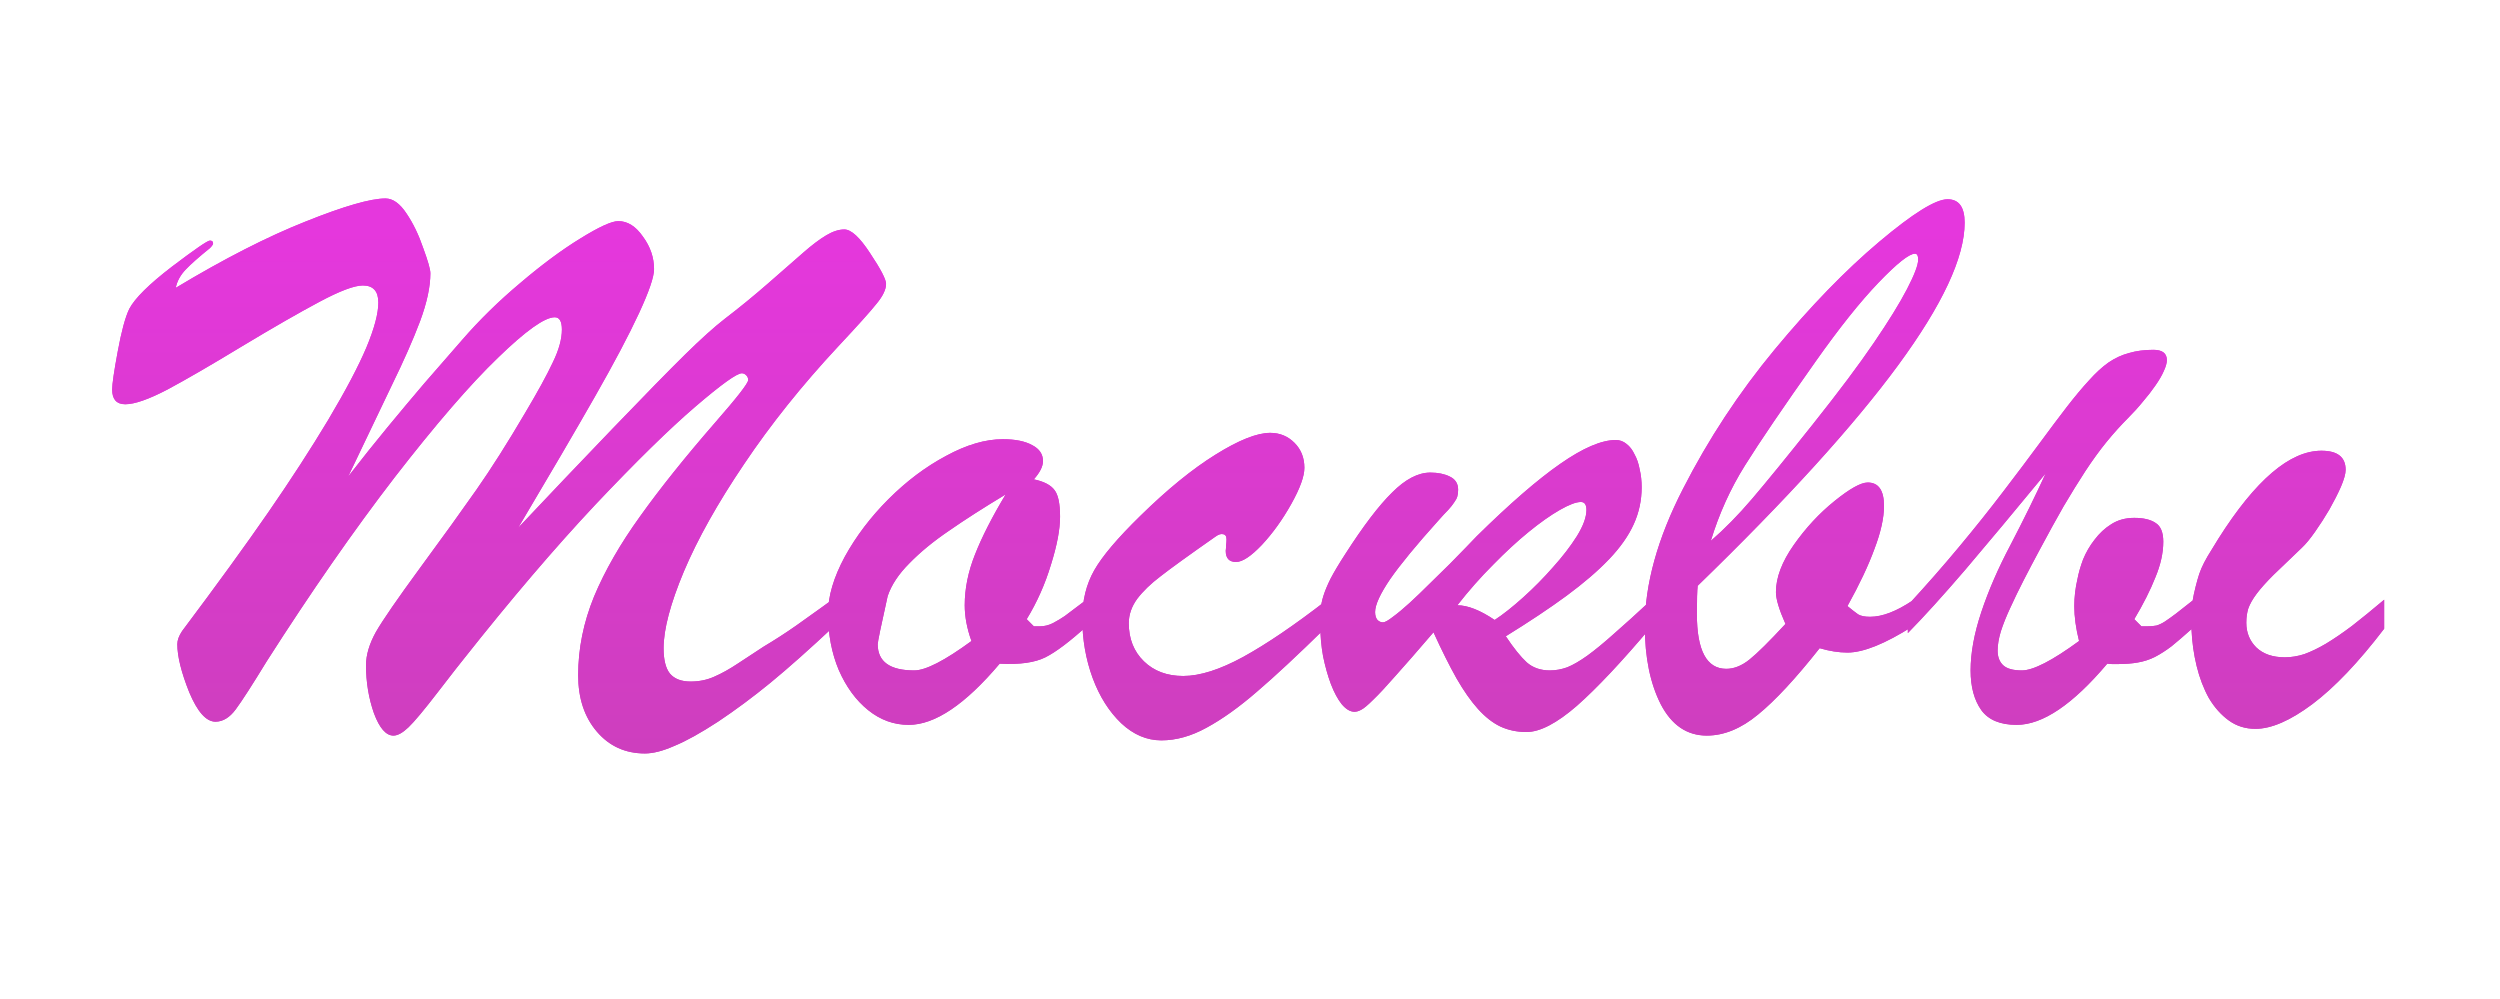 <?xml version="1.0" encoding="UTF-8"?> <svg xmlns="http://www.w3.org/2000/svg" width="338" height="135" viewBox="0 0 338 135" fill="none"><g filter="url(#filter0_f_1360_8067)"><path d="M112.866 80.866V84.572C109.465 87.759 106.564 90.337 104.165 92.307C101.802 94.24 99.439 95.995 97.075 97.57C94.712 99.11 92.743 100.202 91.167 100.847C89.627 101.527 88.302 101.867 87.192 101.867C84.543 101.867 82.376 100.882 80.693 98.913C79.01 96.944 78.169 94.401 78.169 91.286C78.169 87.705 78.885 84.16 80.317 80.651C81.785 77.142 83.862 73.526 86.548 69.802C89.233 66.042 92.599 61.835 96.645 57.18C99.653 53.742 101.157 51.809 101.157 51.379C101.157 51.128 101.068 50.913 100.889 50.734C100.71 50.555 100.513 50.466 100.298 50.466C99.618 50.466 97.523 51.97 94.014 54.977C90.505 57.985 85.993 62.408 80.478 68.244C75 74.081 69.074 81.027 62.7 89.084C62.342 89.514 61.196 90.982 59.263 93.488C57.365 95.959 56.022 97.57 55.234 98.322C54.447 99.074 53.766 99.45 53.193 99.45C52.191 99.45 51.313 98.448 50.562 96.442C49.845 94.401 49.487 92.235 49.487 89.943C49.487 88.547 49.935 87.043 50.83 85.432C51.761 83.82 53.748 80.938 56.792 76.784C59.871 72.595 62.414 69.068 64.419 66.203C66.424 63.339 68.626 59.865 71.025 55.783C72.708 52.954 73.944 50.699 74.731 49.016C75.555 47.333 75.967 45.847 75.967 44.558C75.967 43.448 75.644 42.893 75 42.893C73.639 42.893 71.079 44.719 67.319 48.371C63.56 51.988 58.905 57.377 53.355 64.538C47.84 71.7 42.075 79.989 36.06 89.406C34.09 92.629 32.694 94.795 31.87 95.905C31.047 97.015 30.134 97.57 29.131 97.57C27.878 97.57 26.696 96.245 25.586 93.596C24.512 90.91 23.975 88.744 23.975 87.097C23.975 86.56 24.189 85.969 24.619 85.324C29.346 79.022 33.231 73.669 36.274 69.265C39.318 64.86 42.022 60.689 44.385 56.75C46.748 52.775 48.467 49.517 49.541 46.975C50.615 44.397 51.152 42.373 51.152 40.905C51.152 39.366 50.454 38.596 49.058 38.596C47.912 38.596 45.96 39.33 43.203 40.798C40.446 42.266 36.955 44.271 32.73 46.813C28.54 49.356 25.174 51.307 22.632 52.668C20.09 53.993 18.192 54.655 16.939 54.655C15.757 54.655 15.166 53.993 15.166 52.668C15.166 51.916 15.417 50.197 15.918 47.512C16.419 44.79 16.939 42.875 17.476 41.765C18.227 40.332 20.143 38.435 23.223 36.071C26.338 33.708 28.057 32.526 28.379 32.526C28.665 32.526 28.809 32.652 28.809 32.902C28.809 33.046 28.665 33.26 28.379 33.547C26.911 34.728 25.819 35.695 25.102 36.447C24.386 37.199 23.939 38.023 23.76 38.918C30.312 34.979 36.167 31.989 41.323 29.948C46.515 27.871 50.114 26.833 52.119 26.833C53.122 26.833 54.071 27.513 54.966 28.874C55.861 30.199 56.613 31.756 57.222 33.547C57.866 35.301 58.188 36.429 58.188 36.931C58.188 38.757 57.723 40.923 56.792 43.43C55.861 45.9 54.59 48.783 52.978 52.077C51.403 55.371 49.434 59.489 47.07 64.431C48.932 62.032 50.705 59.812 52.388 57.77C54.071 55.73 55.736 53.742 57.383 51.809C59.066 49.875 60.767 47.923 62.485 45.954C64.813 43.269 67.427 40.708 70.327 38.273C73.228 35.803 75.931 33.797 78.438 32.258C80.98 30.682 82.699 29.895 83.594 29.895C84.847 29.895 85.957 30.593 86.924 31.989C87.926 33.35 88.428 34.818 88.428 36.394C88.428 37.432 87.747 39.419 86.387 42.355C85.026 45.292 83.039 49.051 80.425 53.635C77.811 58.218 74.356 64.126 70.059 71.359C74.141 67.027 78.384 62.569 82.788 57.985C87.192 53.402 90.469 50.054 92.617 47.941C94.766 45.829 96.556 44.217 97.988 43.107C99.958 41.603 101.927 39.992 103.896 38.273C105.902 36.519 107.477 35.14 108.623 34.138C109.769 33.135 110.789 32.365 111.685 31.828C112.58 31.291 113.403 31.023 114.155 31.023C115.086 31.023 116.25 32.097 117.646 34.245C119.079 36.394 119.795 37.772 119.795 38.381C119.795 39.133 119.365 40.028 118.506 41.066C117.682 42.105 115.946 44.038 113.296 46.867C108.426 52.095 104.201 57.377 100.62 62.712C97.039 68.011 94.318 72.863 92.456 77.268C90.63 81.636 89.717 85.091 89.717 87.634C89.717 89.209 90.003 90.355 90.576 91.071C91.185 91.787 92.116 92.145 93.369 92.145C94.515 92.145 95.571 91.931 96.538 91.501C97.541 91.071 98.633 90.463 99.814 89.675C101.032 88.887 102.178 88.135 103.252 87.419C104.756 86.524 106.224 85.575 107.656 84.572C109.124 83.534 110.252 82.728 111.04 82.155C111.864 81.546 112.472 81.117 112.866 80.866ZM147.026 80.974V84.572C144.663 86.721 142.765 88.153 141.333 88.869C139.901 89.585 137.842 89.872 135.156 89.728C130.501 95.243 126.401 98 122.856 98C120.851 98 119.025 97.338 117.378 96.013C115.731 94.688 114.406 92.88 113.403 90.588C112.437 88.296 111.953 85.736 111.953 82.907C111.953 80.616 112.705 78.073 114.209 75.28C115.749 72.487 117.718 69.891 120.117 67.492C122.552 65.057 125.148 63.106 127.905 61.638C130.662 60.134 133.223 59.382 135.586 59.382C137.269 59.382 138.594 59.65 139.561 60.188C140.527 60.689 141.011 61.405 141.011 62.336C141.011 63.052 140.599 63.876 139.775 64.807C141.136 65.093 142.067 65.576 142.568 66.257C143.07 66.901 143.32 68.101 143.32 69.856C143.32 71.574 142.909 73.741 142.085 76.355C141.297 78.968 140.205 81.421 138.809 83.713L139.775 84.68H140.581C141.19 84.68 141.781 84.537 142.354 84.25C142.962 83.928 143.499 83.606 143.965 83.283C144.43 82.925 145.451 82.155 147.026 80.974ZM135.962 66.848C132.99 68.638 130.448 70.267 128.335 71.735C126.222 73.168 124.432 74.636 122.964 76.14C121.496 77.608 120.511 79.094 120.01 80.598C119.115 84.608 118.667 86.774 118.667 87.097C118.667 89.46 120.314 90.642 123.608 90.642C125.148 90.642 127.726 89.317 131.343 86.667C130.734 84.984 130.43 83.373 130.43 81.833C130.43 79.577 130.895 77.285 131.826 74.958C132.757 72.595 134.136 69.891 135.962 66.848ZM179.307 81.189V84.787C175.475 88.547 172.342 91.465 169.907 93.542C167.508 95.619 165.252 97.23 163.14 98.376C161.063 99.522 159.022 100.095 157.017 100.095C155.047 100.095 153.239 99.325 151.592 97.785C149.945 96.21 148.656 94.169 147.725 91.662C146.794 89.12 146.328 86.434 146.328 83.606C146.328 81.171 146.865 79.004 147.939 77.106C149.014 75.209 151.09 72.756 154.17 69.748C157.822 66.167 161.206 63.41 164.321 61.477C167.472 59.507 169.943 58.523 171.733 58.523C173.022 58.523 174.115 58.97 175.01 59.865C175.905 60.76 176.353 61.888 176.353 63.249C176.353 64.395 175.762 66.024 174.58 68.137C173.398 70.249 172.074 72.093 170.605 73.669C169.137 75.209 167.974 75.978 167.114 75.978C166.183 75.978 165.718 75.477 165.718 74.475C165.754 74.188 165.771 73.92 165.771 73.669C165.807 73.418 165.825 73.168 165.825 72.917C165.825 72.487 165.664 72.255 165.342 72.219C165.055 72.147 164.697 72.272 164.268 72.595C160.687 75.101 158.234 76.874 156.909 77.912C155.584 78.915 154.528 79.935 153.74 80.974C152.988 82.012 152.612 83.104 152.612 84.25C152.612 86.363 153.293 88.081 154.653 89.406C156.014 90.731 157.786 91.394 159.971 91.394C162.227 91.394 164.93 90.534 168.081 88.815C171.268 87.061 175.01 84.519 179.307 81.189ZM223.296 84.68C219.285 89.442 215.92 93.023 213.198 95.422C210.477 97.785 208.203 98.967 206.377 98.967C205.088 98.967 203.906 98.716 202.832 98.215C201.794 97.713 200.791 96.926 199.824 95.852C198.857 94.777 197.891 93.399 196.924 91.716C195.957 89.997 194.919 87.92 193.809 85.485C191.66 87.992 189.941 89.961 188.652 91.394C187.399 92.826 186.396 93.9 185.645 94.616C184.928 95.332 184.391 95.78 184.033 95.959C183.711 96.138 183.407 96.228 183.12 96.228C182.547 96.228 181.974 95.887 181.401 95.207C180.864 94.527 180.381 93.632 179.951 92.522C179.521 91.376 179.163 90.105 178.877 88.708C178.626 87.311 178.501 85.879 178.501 84.411C178.501 83.695 178.519 83.05 178.555 82.478C178.59 81.869 178.716 81.224 178.931 80.544C179.146 79.864 179.468 79.094 179.897 78.234C180.363 77.339 181.025 76.229 181.885 74.904C184.32 71.109 186.432 68.334 188.223 66.579C190.013 64.789 191.732 63.894 193.379 63.894C194.417 63.894 195.295 64.073 196.011 64.431C196.763 64.789 197.139 65.38 197.139 66.203C197.139 66.561 197.103 66.866 197.031 67.116C196.96 67.367 196.816 67.635 196.602 67.922C196.423 68.208 196.154 68.549 195.796 68.942C195.438 69.3 194.99 69.784 194.453 70.393C191.517 73.651 189.351 76.283 187.954 78.288C186.593 80.293 185.913 81.779 185.913 82.746C185.913 83.212 186.021 83.57 186.235 83.82C186.45 84.035 186.701 84.143 186.987 84.143C187.238 84.143 187.686 83.892 188.33 83.391C189.01 82.889 189.762 82.263 190.586 81.511C191.445 80.723 192.34 79.864 193.271 78.933C194.238 78.002 195.151 77.106 196.011 76.247C196.87 75.352 197.622 74.582 198.267 73.938C198.911 73.257 199.377 72.774 199.663 72.487C204.139 68.083 207.899 64.825 210.942 62.712C214.022 60.563 216.528 59.489 218.462 59.489C218.999 59.489 219.482 59.668 219.912 60.026C220.342 60.349 220.7 60.814 220.986 61.423C221.309 61.996 221.541 62.676 221.685 63.464C221.864 64.216 221.953 65.022 221.953 65.881C221.953 67.635 221.595 69.3 220.879 70.876C220.163 72.451 219.053 74.027 217.549 75.603C216.045 77.178 214.129 78.825 211.802 80.544C209.51 82.227 206.771 84.053 203.584 86.022C204.658 87.634 205.607 88.815 206.431 89.567C207.254 90.284 208.293 90.642 209.546 90.642C210.334 90.642 211.121 90.498 211.909 90.212C212.697 89.89 213.592 89.37 214.595 88.654C215.633 87.902 216.833 86.918 218.193 85.7C219.59 84.483 221.291 82.943 223.296 81.081V84.68ZM202.08 83.82C203.226 83.068 204.515 82.048 205.947 80.759C207.38 79.47 208.722 78.109 209.976 76.677C211.265 75.245 212.339 73.848 213.198 72.487C214.058 71.091 214.487 69.909 214.487 68.942C214.487 68.226 214.237 67.868 213.735 67.868C213.091 67.868 212.142 68.226 210.889 68.942C209.635 69.659 208.239 70.643 206.699 71.897C205.16 73.15 203.548 74.636 201.865 76.355C200.182 78.037 198.571 79.864 197.031 81.833C198.428 81.833 200.111 82.495 202.08 83.82ZM258.584 81.189V84.68C254.86 87.043 251.924 88.225 249.775 88.225C248.594 88.225 247.34 88.028 246.016 87.634C242.793 91.716 240.018 94.706 237.69 96.603C235.399 98.501 233.089 99.45 230.762 99.45C228.076 99.45 225.999 98.036 224.531 95.207C223.099 92.378 222.383 88.869 222.383 84.68C222.383 78.986 224.102 72.792 227.539 66.096C230.977 59.364 235.112 53.08 239.946 47.243C244.816 41.371 249.525 36.519 254.072 32.688C258.62 28.856 261.699 26.94 263.311 26.94C264.85 26.94 265.62 27.997 265.62 30.109C265.62 39.491 253.589 55.855 229.526 79.201C229.455 79.846 229.419 81.117 229.419 83.015C229.419 87.956 230.744 90.427 233.394 90.427C234.432 90.427 235.47 90.015 236.509 89.191C237.583 88.332 239.212 86.721 241.396 84.357C240.537 82.424 240.107 80.992 240.107 80.061C240.107 78.091 240.913 75.961 242.524 73.669C244.136 71.377 245.962 69.408 248.003 67.761C250.08 66.078 251.584 65.236 252.515 65.236C253.983 65.236 254.717 66.293 254.717 68.405C254.717 70.017 254.287 71.95 253.428 74.206C252.604 76.462 251.387 79.04 249.775 81.94C250.384 82.442 250.868 82.818 251.226 83.068C251.584 83.283 252.121 83.391 252.837 83.391C254.484 83.391 256.4 82.657 258.584 81.189ZM231.299 73.132C233.161 71.52 235.023 69.623 236.885 67.439C238.783 65.218 241.54 61.835 245.156 57.287C248.63 52.919 251.351 49.284 253.32 46.384C255.326 43.448 256.829 41.013 257.832 39.079C258.835 37.145 259.336 35.821 259.336 35.105C259.336 34.567 259.193 34.299 258.906 34.299C258.118 34.299 256.471 35.606 253.965 38.22C251.494 40.798 248.665 44.343 245.479 48.855C241.074 55.085 237.887 59.776 235.918 62.927C233.949 66.078 232.409 69.48 231.299 73.132ZM322.339 85.002C318.866 89.549 315.625 92.951 312.617 95.207C309.645 97.427 307.085 98.537 304.937 98.537C303.576 98.537 302.376 98.161 301.338 97.409C300.299 96.657 299.404 95.655 298.652 94.401C297.936 93.112 297.381 91.662 296.987 90.051C296.593 88.439 296.361 86.774 296.289 85.056C295.251 85.987 294.355 86.757 293.604 87.365C292.852 87.938 292.1 88.421 291.348 88.815C290.632 89.174 289.862 89.424 289.038 89.567C288.25 89.711 287.319 89.782 286.245 89.782C286.03 89.782 285.815 89.782 285.601 89.782C285.386 89.782 285.153 89.764 284.902 89.728C280.247 95.243 276.165 98 272.656 98C270.436 98 268.843 97.338 267.876 96.013C266.909 94.652 266.426 92.862 266.426 90.642C266.426 88.278 266.909 85.647 267.876 82.746C268.843 79.846 270.15 76.838 271.797 73.723C273.623 70.213 275.216 66.973 276.577 64.001C272.388 69.086 268.771 73.418 265.728 76.999C262.684 80.544 260.088 83.409 257.939 85.593V81.833C260.446 79.112 262.756 76.48 264.868 73.938C267.017 71.359 269.004 68.871 270.83 66.472C272.692 64.037 274.321 61.87 275.718 59.973C277.114 58.075 278.35 56.428 279.424 55.031C280.534 53.599 281.536 52.399 282.432 51.433C283.327 50.43 284.204 49.624 285.063 49.016C285.959 48.407 286.89 47.977 287.856 47.727C288.823 47.44 289.915 47.297 291.133 47.297C292.35 47.297 292.959 47.762 292.959 48.693C292.959 49.087 292.816 49.589 292.529 50.197C292.279 50.77 291.903 51.415 291.401 52.131C290.936 52.811 290.381 53.527 289.736 54.279C289.128 55.031 288.447 55.783 287.695 56.535C286.729 57.502 285.762 58.576 284.795 59.758C283.864 60.904 282.915 62.211 281.948 63.679C281.017 65.111 280.033 66.704 278.994 68.459C277.992 70.213 276.917 72.165 275.771 74.314C275.02 75.71 274.303 77.071 273.623 78.395C272.943 79.72 272.334 80.974 271.797 82.155C271.26 83.301 270.83 84.375 270.508 85.378C270.221 86.345 270.078 87.204 270.078 87.956C270.078 88.815 270.329 89.478 270.83 89.943C271.331 90.409 272.173 90.642 273.354 90.642C274.894 90.642 277.472 89.317 281.089 86.667C280.659 84.948 280.444 83.373 280.444 81.94C280.444 81.332 280.48 80.723 280.552 80.114C280.623 79.505 280.731 78.897 280.874 78.288C281.017 77.5 281.268 76.623 281.626 75.656C282.02 74.689 282.539 73.794 283.184 72.971C283.828 72.111 284.58 71.413 285.439 70.876C286.335 70.303 287.373 70.017 288.555 70.017C289.808 70.017 290.775 70.249 291.455 70.715C292.135 71.144 292.476 71.986 292.476 73.239C292.476 74.743 292.118 76.355 291.401 78.073C290.721 79.792 289.772 81.672 288.555 83.713L289.521 84.68H290.327C290.793 84.68 291.204 84.644 291.562 84.572C291.921 84.465 292.297 84.286 292.69 84.035C293.12 83.749 293.621 83.391 294.194 82.961C294.767 82.495 295.519 81.905 296.45 81.189L296.611 80.329C296.79 79.541 296.951 78.897 297.095 78.395C297.238 77.858 297.417 77.339 297.632 76.838C297.847 76.337 298.133 75.782 298.491 75.173C298.849 74.564 299.333 73.776 299.941 72.81C304.954 64.896 309.591 60.94 313.853 60.94C316.037 60.94 317.129 61.799 317.129 63.518C317.129 64.055 316.914 64.825 316.484 65.827C316.055 66.794 315.535 67.814 314.927 68.889C314.318 69.927 313.674 70.93 312.993 71.897C312.313 72.863 311.722 73.579 311.221 74.045C309.645 75.549 308.356 76.784 307.354 77.751C306.387 78.718 305.635 79.559 305.098 80.275C304.561 80.992 304.185 81.654 303.97 82.263C303.791 82.836 303.701 83.48 303.701 84.196C303.701 85.521 304.149 86.631 305.044 87.526C305.975 88.421 307.264 88.869 308.911 88.869C309.771 88.869 310.648 88.726 311.543 88.439C312.438 88.117 313.405 87.652 314.443 87.043C315.518 86.398 316.699 85.593 317.988 84.626C319.277 83.623 320.728 82.442 322.339 81.081V85.002Z" fill="url(#paint0_linear_1360_8067)"></path></g><path d="M112.866 80.866V84.572C109.465 87.759 106.564 90.337 104.165 92.307C101.802 94.24 99.439 95.995 97.075 97.57C94.712 99.11 92.743 100.202 91.167 100.847C89.627 101.527 88.302 101.867 87.192 101.867C84.543 101.867 82.376 100.882 80.693 98.913C79.01 96.944 78.169 94.401 78.169 91.286C78.169 87.705 78.885 84.16 80.317 80.651C81.785 77.142 83.862 73.526 86.548 69.802C89.233 66.042 92.599 61.835 96.645 57.18C99.653 53.742 101.157 51.809 101.157 51.379C101.157 51.128 101.068 50.913 100.889 50.734C100.71 50.555 100.513 50.466 100.298 50.466C99.618 50.466 97.523 51.97 94.014 54.977C90.505 57.985 85.993 62.408 80.478 68.244C75 74.081 69.074 81.027 62.7 89.084C62.342 89.514 61.196 90.982 59.263 93.488C57.365 95.959 56.022 97.57 55.234 98.322C54.447 99.074 53.766 99.45 53.193 99.45C52.191 99.45 51.313 98.448 50.562 96.442C49.845 94.401 49.487 92.235 49.487 89.943C49.487 88.547 49.935 87.043 50.83 85.432C51.761 83.82 53.748 80.938 56.792 76.784C59.871 72.595 62.414 69.068 64.419 66.203C66.424 63.339 68.626 59.865 71.025 55.783C72.708 52.954 73.944 50.699 74.731 49.016C75.555 47.333 75.967 45.847 75.967 44.558C75.967 43.448 75.644 42.893 75 42.893C73.639 42.893 71.079 44.719 67.319 48.371C63.56 51.988 58.905 57.377 53.355 64.538C47.84 71.7 42.075 79.989 36.06 89.406C34.09 92.629 32.694 94.795 31.87 95.905C31.047 97.015 30.134 97.57 29.131 97.57C27.878 97.57 26.696 96.245 25.586 93.596C24.512 90.91 23.975 88.744 23.975 87.097C23.975 86.56 24.189 85.969 24.619 85.324C29.346 79.022 33.231 73.669 36.274 69.265C39.318 64.86 42.022 60.689 44.385 56.75C46.748 52.775 48.467 49.517 49.541 46.975C50.615 44.397 51.152 42.373 51.152 40.905C51.152 39.366 50.454 38.596 49.058 38.596C47.912 38.596 45.96 39.33 43.203 40.798C40.446 42.266 36.955 44.271 32.73 46.813C28.54 49.356 25.174 51.307 22.632 52.668C20.09 53.993 18.192 54.655 16.939 54.655C15.757 54.655 15.166 53.993 15.166 52.668C15.166 51.916 15.417 50.197 15.918 47.512C16.419 44.79 16.939 42.875 17.476 41.765C18.227 40.332 20.143 38.435 23.223 36.071C26.338 33.708 28.057 32.526 28.379 32.526C28.665 32.526 28.809 32.652 28.809 32.902C28.809 33.046 28.665 33.26 28.379 33.547C26.911 34.728 25.819 35.695 25.102 36.447C24.386 37.199 23.939 38.023 23.76 38.918C30.312 34.979 36.167 31.989 41.323 29.948C46.515 27.871 50.114 26.833 52.119 26.833C53.122 26.833 54.071 27.513 54.966 28.874C55.861 30.199 56.613 31.756 57.222 33.547C57.866 35.301 58.188 36.429 58.188 36.931C58.188 38.757 57.723 40.923 56.792 43.43C55.861 45.9 54.59 48.783 52.978 52.077C51.403 55.371 49.434 59.489 47.07 64.431C48.932 62.032 50.705 59.812 52.388 57.77C54.071 55.73 55.736 53.742 57.383 51.809C59.066 49.875 60.767 47.923 62.485 45.954C64.813 43.269 67.427 40.708 70.327 38.273C73.228 35.803 75.931 33.797 78.438 32.258C80.98 30.682 82.699 29.895 83.594 29.895C84.847 29.895 85.957 30.593 86.924 31.989C87.926 33.35 88.428 34.818 88.428 36.394C88.428 37.432 87.747 39.419 86.387 42.355C85.026 45.292 83.039 49.051 80.425 53.635C77.811 58.218 74.356 64.126 70.059 71.359C74.141 67.027 78.384 62.569 82.788 57.985C87.192 53.402 90.469 50.054 92.617 47.941C94.766 45.829 96.556 44.217 97.988 43.107C99.958 41.603 101.927 39.992 103.896 38.273C105.902 36.519 107.477 35.14 108.623 34.138C109.769 33.135 110.789 32.365 111.685 31.828C112.58 31.291 113.403 31.023 114.155 31.023C115.086 31.023 116.25 32.097 117.646 34.245C119.079 36.394 119.795 37.772 119.795 38.381C119.795 39.133 119.365 40.028 118.506 41.066C117.682 42.105 115.946 44.038 113.296 46.867C108.426 52.095 104.201 57.377 100.62 62.712C97.039 68.011 94.318 72.863 92.456 77.268C90.63 81.636 89.717 85.091 89.717 87.634C89.717 89.209 90.003 90.355 90.576 91.071C91.185 91.787 92.116 92.145 93.369 92.145C94.515 92.145 95.571 91.931 96.538 91.501C97.541 91.071 98.633 90.463 99.814 89.675C101.032 88.887 102.178 88.135 103.252 87.419C104.756 86.524 106.224 85.575 107.656 84.572C109.124 83.534 110.252 82.728 111.04 82.155C111.864 81.546 112.472 81.117 112.866 80.866ZM147.026 80.974V84.572C144.663 86.721 142.765 88.153 141.333 88.869C139.901 89.585 137.842 89.872 135.156 89.728C130.501 95.243 126.401 98 122.856 98C120.851 98 119.025 97.338 117.378 96.013C115.731 94.688 114.406 92.88 113.403 90.588C112.437 88.296 111.953 85.736 111.953 82.907C111.953 80.616 112.705 78.073 114.209 75.28C115.749 72.487 117.718 69.891 120.117 67.492C122.552 65.057 125.148 63.106 127.905 61.638C130.662 60.134 133.223 59.382 135.586 59.382C137.269 59.382 138.594 59.65 139.561 60.188C140.527 60.689 141.011 61.405 141.011 62.336C141.011 63.052 140.599 63.876 139.775 64.807C141.136 65.093 142.067 65.576 142.568 66.257C143.07 66.901 143.32 68.101 143.32 69.856C143.32 71.574 142.909 73.741 142.085 76.355C141.297 78.968 140.205 81.421 138.809 83.713L139.775 84.68H140.581C141.19 84.68 141.781 84.537 142.354 84.25C142.962 83.928 143.499 83.606 143.965 83.283C144.43 82.925 145.451 82.155 147.026 80.974ZM135.962 66.848C132.99 68.638 130.448 70.267 128.335 71.735C126.222 73.168 124.432 74.636 122.964 76.14C121.496 77.608 120.511 79.094 120.01 80.598C119.115 84.608 118.667 86.774 118.667 87.097C118.667 89.46 120.314 90.642 123.608 90.642C125.148 90.642 127.726 89.317 131.343 86.667C130.734 84.984 130.43 83.373 130.43 81.833C130.43 79.577 130.895 77.285 131.826 74.958C132.757 72.595 134.136 69.891 135.962 66.848ZM179.307 81.189V84.787C175.475 88.547 172.342 91.465 169.907 93.542C167.508 95.619 165.252 97.23 163.14 98.376C161.063 99.522 159.022 100.095 157.017 100.095C155.047 100.095 153.239 99.325 151.592 97.785C149.945 96.21 148.656 94.169 147.725 91.662C146.794 89.12 146.328 86.434 146.328 83.606C146.328 81.171 146.865 79.004 147.939 77.106C149.014 75.209 151.09 72.756 154.17 69.748C157.822 66.167 161.206 63.41 164.321 61.477C167.472 59.507 169.943 58.523 171.733 58.523C173.022 58.523 174.115 58.97 175.01 59.865C175.905 60.76 176.353 61.888 176.353 63.249C176.353 64.395 175.762 66.024 174.58 68.137C173.398 70.249 172.074 72.093 170.605 73.669C169.137 75.209 167.974 75.978 167.114 75.978C166.183 75.978 165.718 75.477 165.718 74.475C165.754 74.188 165.771 73.92 165.771 73.669C165.807 73.418 165.825 73.168 165.825 72.917C165.825 72.487 165.664 72.255 165.342 72.219C165.055 72.147 164.697 72.272 164.268 72.595C160.687 75.101 158.234 76.874 156.909 77.912C155.584 78.915 154.528 79.935 153.74 80.974C152.988 82.012 152.612 83.104 152.612 84.25C152.612 86.363 153.293 88.081 154.653 89.406C156.014 90.731 157.786 91.394 159.971 91.394C162.227 91.394 164.93 90.534 168.081 88.815C171.268 87.061 175.01 84.519 179.307 81.189ZM223.296 84.68C219.285 89.442 215.92 93.023 213.198 95.422C210.477 97.785 208.203 98.967 206.377 98.967C205.088 98.967 203.906 98.716 202.832 98.215C201.794 97.713 200.791 96.926 199.824 95.852C198.857 94.777 197.891 93.399 196.924 91.716C195.957 89.997 194.919 87.92 193.809 85.485C191.66 87.992 189.941 89.961 188.652 91.394C187.399 92.826 186.396 93.9 185.645 94.616C184.928 95.332 184.391 95.78 184.033 95.959C183.711 96.138 183.407 96.228 183.12 96.228C182.547 96.228 181.974 95.887 181.401 95.207C180.864 94.527 180.381 93.632 179.951 92.522C179.521 91.376 179.163 90.105 178.877 88.708C178.626 87.311 178.501 85.879 178.501 84.411C178.501 83.695 178.519 83.05 178.555 82.478C178.59 81.869 178.716 81.224 178.931 80.544C179.146 79.864 179.468 79.094 179.897 78.234C180.363 77.339 181.025 76.229 181.885 74.904C184.32 71.109 186.432 68.334 188.223 66.579C190.013 64.789 191.732 63.894 193.379 63.894C194.417 63.894 195.295 64.073 196.011 64.431C196.763 64.789 197.139 65.38 197.139 66.203C197.139 66.561 197.103 66.866 197.031 67.116C196.96 67.367 196.816 67.635 196.602 67.922C196.423 68.208 196.154 68.549 195.796 68.942C195.438 69.3 194.99 69.784 194.453 70.393C191.517 73.651 189.351 76.283 187.954 78.288C186.593 80.293 185.913 81.779 185.913 82.746C185.913 83.212 186.021 83.57 186.235 83.82C186.45 84.035 186.701 84.143 186.987 84.143C187.238 84.143 187.686 83.892 188.33 83.391C189.01 82.889 189.762 82.263 190.586 81.511C191.445 80.723 192.34 79.864 193.271 78.933C194.238 78.002 195.151 77.106 196.011 76.247C196.87 75.352 197.622 74.582 198.267 73.938C198.911 73.257 199.377 72.774 199.663 72.487C204.139 68.083 207.899 64.825 210.942 62.712C214.022 60.563 216.528 59.489 218.462 59.489C218.999 59.489 219.482 59.668 219.912 60.026C220.342 60.349 220.7 60.814 220.986 61.423C221.309 61.996 221.541 62.676 221.685 63.464C221.864 64.216 221.953 65.022 221.953 65.881C221.953 67.635 221.595 69.3 220.879 70.876C220.163 72.451 219.053 74.027 217.549 75.603C216.045 77.178 214.129 78.825 211.802 80.544C209.51 82.227 206.771 84.053 203.584 86.022C204.658 87.634 205.607 88.815 206.431 89.567C207.254 90.284 208.293 90.642 209.546 90.642C210.334 90.642 211.121 90.498 211.909 90.212C212.697 89.89 213.592 89.37 214.595 88.654C215.633 87.902 216.833 86.918 218.193 85.7C219.59 84.483 221.291 82.943 223.296 81.081V84.68ZM202.08 83.82C203.226 83.068 204.515 82.048 205.947 80.759C207.38 79.47 208.722 78.109 209.976 76.677C211.265 75.245 212.339 73.848 213.198 72.487C214.058 71.091 214.487 69.909 214.487 68.942C214.487 68.226 214.237 67.868 213.735 67.868C213.091 67.868 212.142 68.226 210.889 68.942C209.635 69.659 208.239 70.643 206.699 71.897C205.16 73.15 203.548 74.636 201.865 76.355C200.182 78.037 198.571 79.864 197.031 81.833C198.428 81.833 200.111 82.495 202.08 83.82ZM258.584 81.189V84.68C254.86 87.043 251.924 88.225 249.775 88.225C248.594 88.225 247.34 88.028 246.016 87.634C242.793 91.716 240.018 94.706 237.69 96.603C235.399 98.501 233.089 99.45 230.762 99.45C228.076 99.45 225.999 98.036 224.531 95.207C223.099 92.378 222.383 88.869 222.383 84.68C222.383 78.986 224.102 72.792 227.539 66.096C230.977 59.364 235.112 53.08 239.946 47.243C244.816 41.371 249.525 36.519 254.072 32.688C258.62 28.856 261.699 26.94 263.311 26.94C264.85 26.94 265.62 27.997 265.62 30.109C265.62 39.491 253.589 55.855 229.526 79.201C229.455 79.846 229.419 81.117 229.419 83.015C229.419 87.956 230.744 90.427 233.394 90.427C234.432 90.427 235.47 90.015 236.509 89.191C237.583 88.332 239.212 86.721 241.396 84.357C240.537 82.424 240.107 80.992 240.107 80.061C240.107 78.091 240.913 75.961 242.524 73.669C244.136 71.377 245.962 69.408 248.003 67.761C250.08 66.078 251.584 65.236 252.515 65.236C253.983 65.236 254.717 66.293 254.717 68.405C254.717 70.017 254.287 71.95 253.428 74.206C252.604 76.462 251.387 79.04 249.775 81.94C250.384 82.442 250.868 82.818 251.226 83.068C251.584 83.283 252.121 83.391 252.837 83.391C254.484 83.391 256.4 82.657 258.584 81.189ZM231.299 73.132C233.161 71.52 235.023 69.623 236.885 67.439C238.783 65.218 241.54 61.835 245.156 57.287C248.63 52.919 251.351 49.284 253.32 46.384C255.326 43.448 256.829 41.013 257.832 39.079C258.835 37.145 259.336 35.821 259.336 35.105C259.336 34.567 259.193 34.299 258.906 34.299C258.118 34.299 256.471 35.606 253.965 38.22C251.494 40.798 248.665 44.343 245.479 48.855C241.074 55.085 237.887 59.776 235.918 62.927C233.949 66.078 232.409 69.48 231.299 73.132ZM322.339 85.002C318.866 89.549 315.625 92.951 312.617 95.207C309.645 97.427 307.085 98.537 304.937 98.537C303.576 98.537 302.376 98.161 301.338 97.409C300.299 96.657 299.404 95.655 298.652 94.401C297.936 93.112 297.381 91.662 296.987 90.051C296.593 88.439 296.361 86.774 296.289 85.056C295.251 85.987 294.355 86.757 293.604 87.365C292.852 87.938 292.1 88.421 291.348 88.815C290.632 89.174 289.862 89.424 289.038 89.567C288.25 89.711 287.319 89.782 286.245 89.782C286.03 89.782 285.815 89.782 285.601 89.782C285.386 89.782 285.153 89.764 284.902 89.728C280.247 95.243 276.165 98 272.656 98C270.436 98 268.843 97.338 267.876 96.013C266.909 94.652 266.426 92.862 266.426 90.642C266.426 88.278 266.909 85.647 267.876 82.746C268.843 79.846 270.15 76.838 271.797 73.723C273.623 70.213 275.216 66.973 276.577 64.001C272.388 69.086 268.771 73.418 265.728 76.999C262.684 80.544 260.088 83.409 257.939 85.593V81.833C260.446 79.112 262.756 76.48 264.868 73.938C267.017 71.359 269.004 68.871 270.83 66.472C272.692 64.037 274.321 61.87 275.718 59.973C277.114 58.075 278.35 56.428 279.424 55.031C280.534 53.599 281.536 52.399 282.432 51.433C283.327 50.43 284.204 49.624 285.063 49.016C285.959 48.407 286.89 47.977 287.856 47.727C288.823 47.44 289.915 47.297 291.133 47.297C292.35 47.297 292.959 47.762 292.959 48.693C292.959 49.087 292.816 49.589 292.529 50.197C292.279 50.77 291.903 51.415 291.401 52.131C290.936 52.811 290.381 53.527 289.736 54.279C289.128 55.031 288.447 55.783 287.695 56.535C286.729 57.502 285.762 58.576 284.795 59.758C283.864 60.904 282.915 62.211 281.948 63.679C281.017 65.111 280.033 66.704 278.994 68.459C277.992 70.213 276.917 72.165 275.771 74.314C275.02 75.71 274.303 77.071 273.623 78.395C272.943 79.72 272.334 80.974 271.797 82.155C271.26 83.301 270.83 84.375 270.508 85.378C270.221 86.345 270.078 87.204 270.078 87.956C270.078 88.815 270.329 89.478 270.83 89.943C271.331 90.409 272.173 90.642 273.354 90.642C274.894 90.642 277.472 89.317 281.089 86.667C280.659 84.948 280.444 83.373 280.444 81.94C280.444 81.332 280.48 80.723 280.552 80.114C280.623 79.505 280.731 78.897 280.874 78.288C281.017 77.5 281.268 76.623 281.626 75.656C282.02 74.689 282.539 73.794 283.184 72.971C283.828 72.111 284.58 71.413 285.439 70.876C286.335 70.303 287.373 70.017 288.555 70.017C289.808 70.017 290.775 70.249 291.455 70.715C292.135 71.144 292.476 71.986 292.476 73.239C292.476 74.743 292.118 76.355 291.401 78.073C290.721 79.792 289.772 81.672 288.555 83.713L289.521 84.68H290.327C290.793 84.68 291.204 84.644 291.562 84.572C291.921 84.465 292.297 84.286 292.69 84.035C293.12 83.749 293.621 83.391 294.194 82.961C294.767 82.495 295.519 81.905 296.45 81.189L296.611 80.329C296.79 79.541 296.951 78.897 297.095 78.395C297.238 77.858 297.417 77.339 297.632 76.838C297.847 76.337 298.133 75.782 298.491 75.173C298.849 74.564 299.333 73.776 299.941 72.81C304.954 64.896 309.591 60.94 313.853 60.94C316.037 60.94 317.129 61.799 317.129 63.518C317.129 64.055 316.914 64.825 316.484 65.827C316.055 66.794 315.535 67.814 314.927 68.889C314.318 69.927 313.674 70.93 312.993 71.897C312.313 72.863 311.722 73.579 311.221 74.045C309.645 75.549 308.356 76.784 307.354 77.751C306.387 78.718 305.635 79.559 305.098 80.275C304.561 80.992 304.185 81.654 303.97 82.263C303.791 82.836 303.701 83.48 303.701 84.196C303.701 85.521 304.149 86.631 305.044 87.526C305.975 88.421 307.264 88.869 308.911 88.869C309.771 88.869 310.648 88.726 311.543 88.439C312.438 88.117 313.405 87.652 314.443 87.043C315.518 86.398 316.699 85.593 317.988 84.626C319.277 83.623 320.728 82.442 322.339 81.081V85.002Z" fill="url(#paint1_linear_1360_8067)"></path><defs><filter id="filter0_f_1360_8067" x="0.164" y="11.833" width="337.172" height="105.034" filterUnits="userSpaceOnUse" color-interpolation-filters="sRGB"><feFlood flood-opacity="0" result="BackgroundImageFix"></feFlood><feBlend mode="normal" in="SourceGraphic" in2="BackgroundImageFix" result="shape"></feBlend><feGaussianBlur stdDeviation="7.5" result="effect1_foregroundBlur_1360_8067"></feGaussianBlur></filter><linearGradient id="paint0_linear_1360_8067" x1="171" y1="30.743" x2="171" y2="135" gradientUnits="userSpaceOnUse"><stop stop-color="#E537DD"></stop><stop offset="1" stop-color="#C342AF"></stop></linearGradient><linearGradient id="paint1_linear_1360_8067" x1="171" y1="30.743" x2="171" y2="135" gradientUnits="userSpaceOnUse"><stop stop-color="#E537DD"></stop><stop offset="1" stop-color="#C342AF"></stop></linearGradient></defs></svg> 